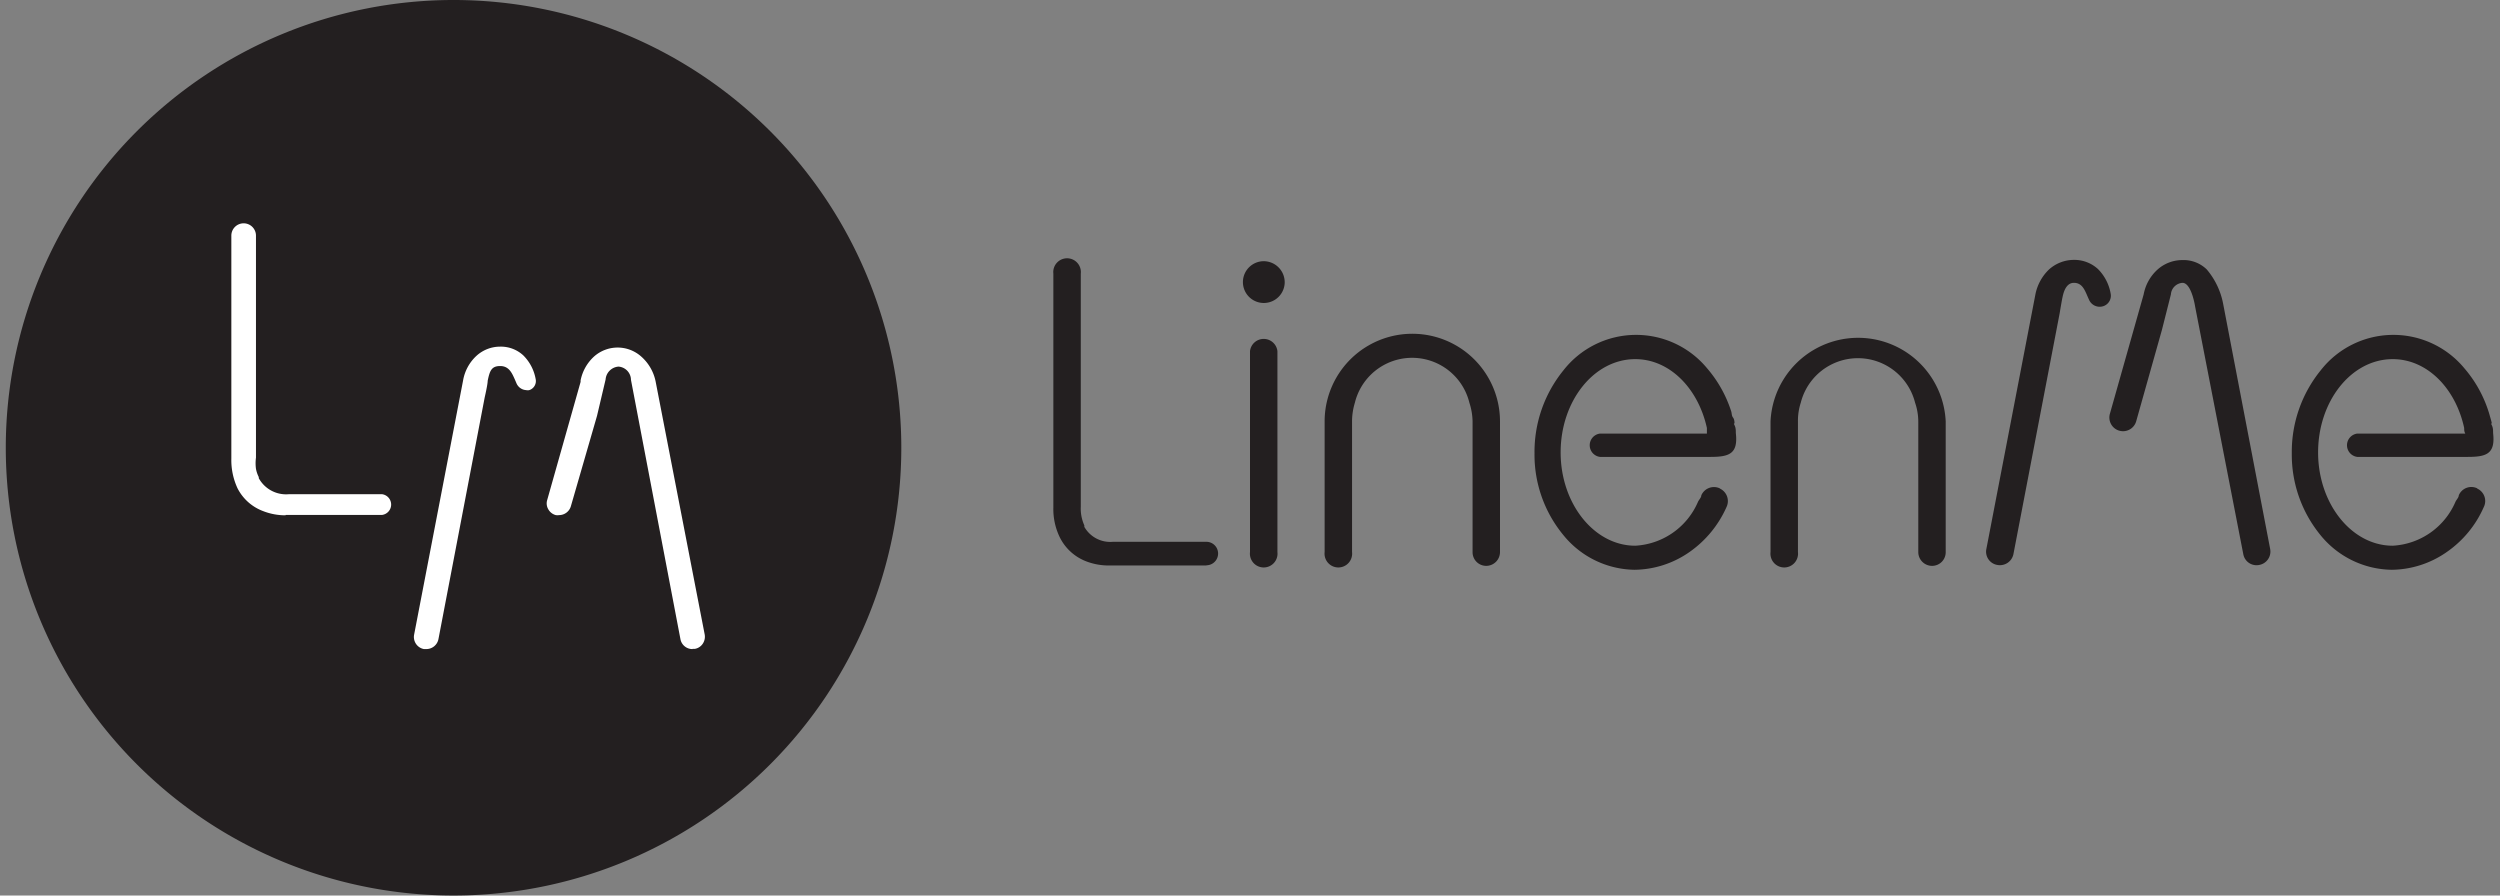 <svg xmlns="http://www.w3.org/2000/svg" viewBox="0 0 134 48"><rect x="0" y="0" width="134" height="48" fill="#808080" stroke="none"/><defs><style>.cls-1{fill:#231f20;}.cls-2{fill:#fff;}</style></defs><title>Logo</title><g id="Design"><path class="cls-1" d="M68.86,15.09A1.12,1.12,0,1,1,67.74,14a1.13,1.13,0,0,1,1.12,1.13"/><path class="cls-1" d="M48.31,24a24,24,0,1,1-24-24,24,24,0,0,1,24,24"/><path class="cls-1" d="M94.9,29.59a.74.74,0,1,0,1.47,0v-7a3.12,3.12,0,0,1,.15-1,3.16,3.16,0,0,1,6.13,0,3.12,3.12,0,0,1,.17,1v7a.74.74,0,0,0,.74.74.73.73,0,0,0,.73-.74v-7a4.7,4.7,0,0,0-9.39,0Z"/><path class="cls-1" d="M64.66,30.3h0a.63.63,0,0,0,.63-.63.63.63,0,0,0-.63-.63h-5a1.6,1.6,0,0,1-1.54-.8s0-.05,0-.08a2.19,2.19,0,0,1-.19-1h0V14.67a.74.74,0,1,0-1.47,0V27.2a3.45,3.45,0,0,0,.35,1.61,2.63,2.63,0,0,0,1.39,1.27,3.35,3.35,0,0,0,1.25.23h5.24Z"/><path class="cls-1" d="M112.45,14.42a1.87,1.87,0,0,0-1.3-.49,2,2,0,0,0-1.33.52,2.54,2.54,0,0,0-.73,1.37l-2.62,13.6a.72.72,0,0,0,.58.86.74.74,0,0,0,.87-.58l2.48-12.92h0s.11-.68.16-.89c.1-.47.3-.73.6-.73.5,0,.61.48.81.9a.62.62,0,0,0,.77.35.59.59,0,0,0,.39-.68,2.46,2.46,0,0,0-.68-1.31"/><path class="cls-2" d="M15.31,27.62a3.27,3.27,0,0,1-1.22-.23,2.53,2.53,0,0,1-1.36-1.22,3.58,3.58,0,0,1-.33-1.59V12.63a.66.66,0,0,1,1.32,0v11.9a2.23,2.23,0,0,0,0,.6,1.62,1.62,0,0,0,.15.44l0,.06a1.67,1.67,0,0,0,1.61.86h5a.56.56,0,0,1,0,1.11H15.31"/><path class="cls-2" d="M22.85,34.79h-.13A.66.66,0,0,1,22.2,34l2.62-13.6a2.34,2.34,0,0,1,.71-1.32,1.88,1.88,0,0,1,1.27-.5,1.77,1.77,0,0,1,1.25.47,2.37,2.37,0,0,1,.66,1.26.51.51,0,0,1-.34.6.38.38,0,0,1-.17,0,.6.6,0,0,1-.51-.35l-.09-.21c-.16-.36-.32-.73-.79-.73s-.56.26-.67.79c0,.2-.16.89-.16.89L23.5,34.26a.66.66,0,0,1-.65.53"/><path class="cls-2" d="M37.12,34.79a.65.65,0,0,1-.65-.54L33.82,20.36a.72.72,0,0,0-.67-.71.75.75,0,0,0-.69.69L32,22.29h0L30.6,27.13a.66.66,0,0,1-.63.48.57.57,0,0,1-.18,0,.65.65,0,0,1-.4-.31.62.62,0,0,1-.06-.5l1.79-6.33h0l0-.08a2.35,2.35,0,0,1,.71-1.27,1.9,1.9,0,0,1,2.55,0,2.42,2.42,0,0,1,.76,1.32L37.77,34a.67.67,0,0,1-.1.5.64.64,0,0,1-.43.28h-.12"/><path class="cls-1" d="M67,29.59a.74.74,0,1,0,1.47,0V18.82a.74.74,0,0,0-1.47,0Z"/><path class="cls-1" d="M71,29.59a.74.74,0,1,0,1.47,0v-7a3.45,3.45,0,0,1,.15-1,3.16,3.16,0,0,1,6.14,0,3.41,3.41,0,0,1,.17,1v7a.73.73,0,0,0,.73.74.74.74,0,0,0,.74-.74v-7a4.7,4.7,0,0,0-9.4,0Z"/><path class="cls-1" d="M92.19,26.18a.74.74,0,0,0-1,.37c0,.11-.11.22-.17.33a3.89,3.89,0,0,1-3.37,2.37c-2.2,0-4-2.25-4-5s1.78-5,4-5c1.84,0,3.37,1.56,3.84,3.69,0,.1,0,.2,0,.3H85.76a.63.63,0,0,0,0,1.25h5.92c1,0,1.49-.16,1.36-1.28,0-.14,0-.28-.07-.42s0-.07,0-.1,0-.21-.08-.31-.06-.22-.1-.34a6.65,6.65,0,0,0-1.29-2.3,4.94,4.94,0,0,0-7.7.11,6.93,6.93,0,0,0-1.55,4.45,6.76,6.76,0,0,0,1.53,4.36,5,5,0,0,0,3.83,1.88,5.23,5.23,0,0,0,2.93-.94,5.81,5.81,0,0,0,2-2.42.74.74,0,0,0-.37-1"/><path class="cls-1" d="M132.79,26.18a.73.73,0,0,0-1,.37c0,.11-.11.22-.17.33a3.89,3.89,0,0,1-3.37,2.37c-2.2,0-4-2.25-4-5s1.78-5,4-5c1.84,0,3.37,1.56,3.83,3.69,0,.1,0,.2.06.3h-5.79a.63.63,0,0,0,0,1.25h5.92c1,0,1.49-.16,1.36-1.28,0-.14,0-.28-.07-.42s0-.07,0-.1-.05-.21-.08-.31-.06-.22-.1-.34a6.65,6.65,0,0,0-1.29-2.3,4.94,4.94,0,0,0-7.7.11,6.93,6.93,0,0,0-1.55,4.45,6.81,6.81,0,0,0,1.52,4.36,5,5,0,0,0,3.84,1.88,5.23,5.23,0,0,0,2.93-.94,5.72,5.72,0,0,0,2-2.42.73.73,0,0,0-.37-1"/><path class="cls-1" d="M117.66,16.44l2.58,13.26a.72.72,0,0,0,.86.58.73.73,0,0,0,.58-.86l-2.52-13.14a4,4,0,0,0-.88-1.84,1.78,1.78,0,0,0-1.31-.5,2,2,0,0,0-1.34.52,2.39,2.39,0,0,0-.73,1.32h0l-1.81,6.4a.73.73,0,1,0,1.41.4l1.38-4.9h0l.48-1.9a.67.67,0,0,1,.62-.62c.49,0,.68,1.28.68,1.28"/></g></svg>